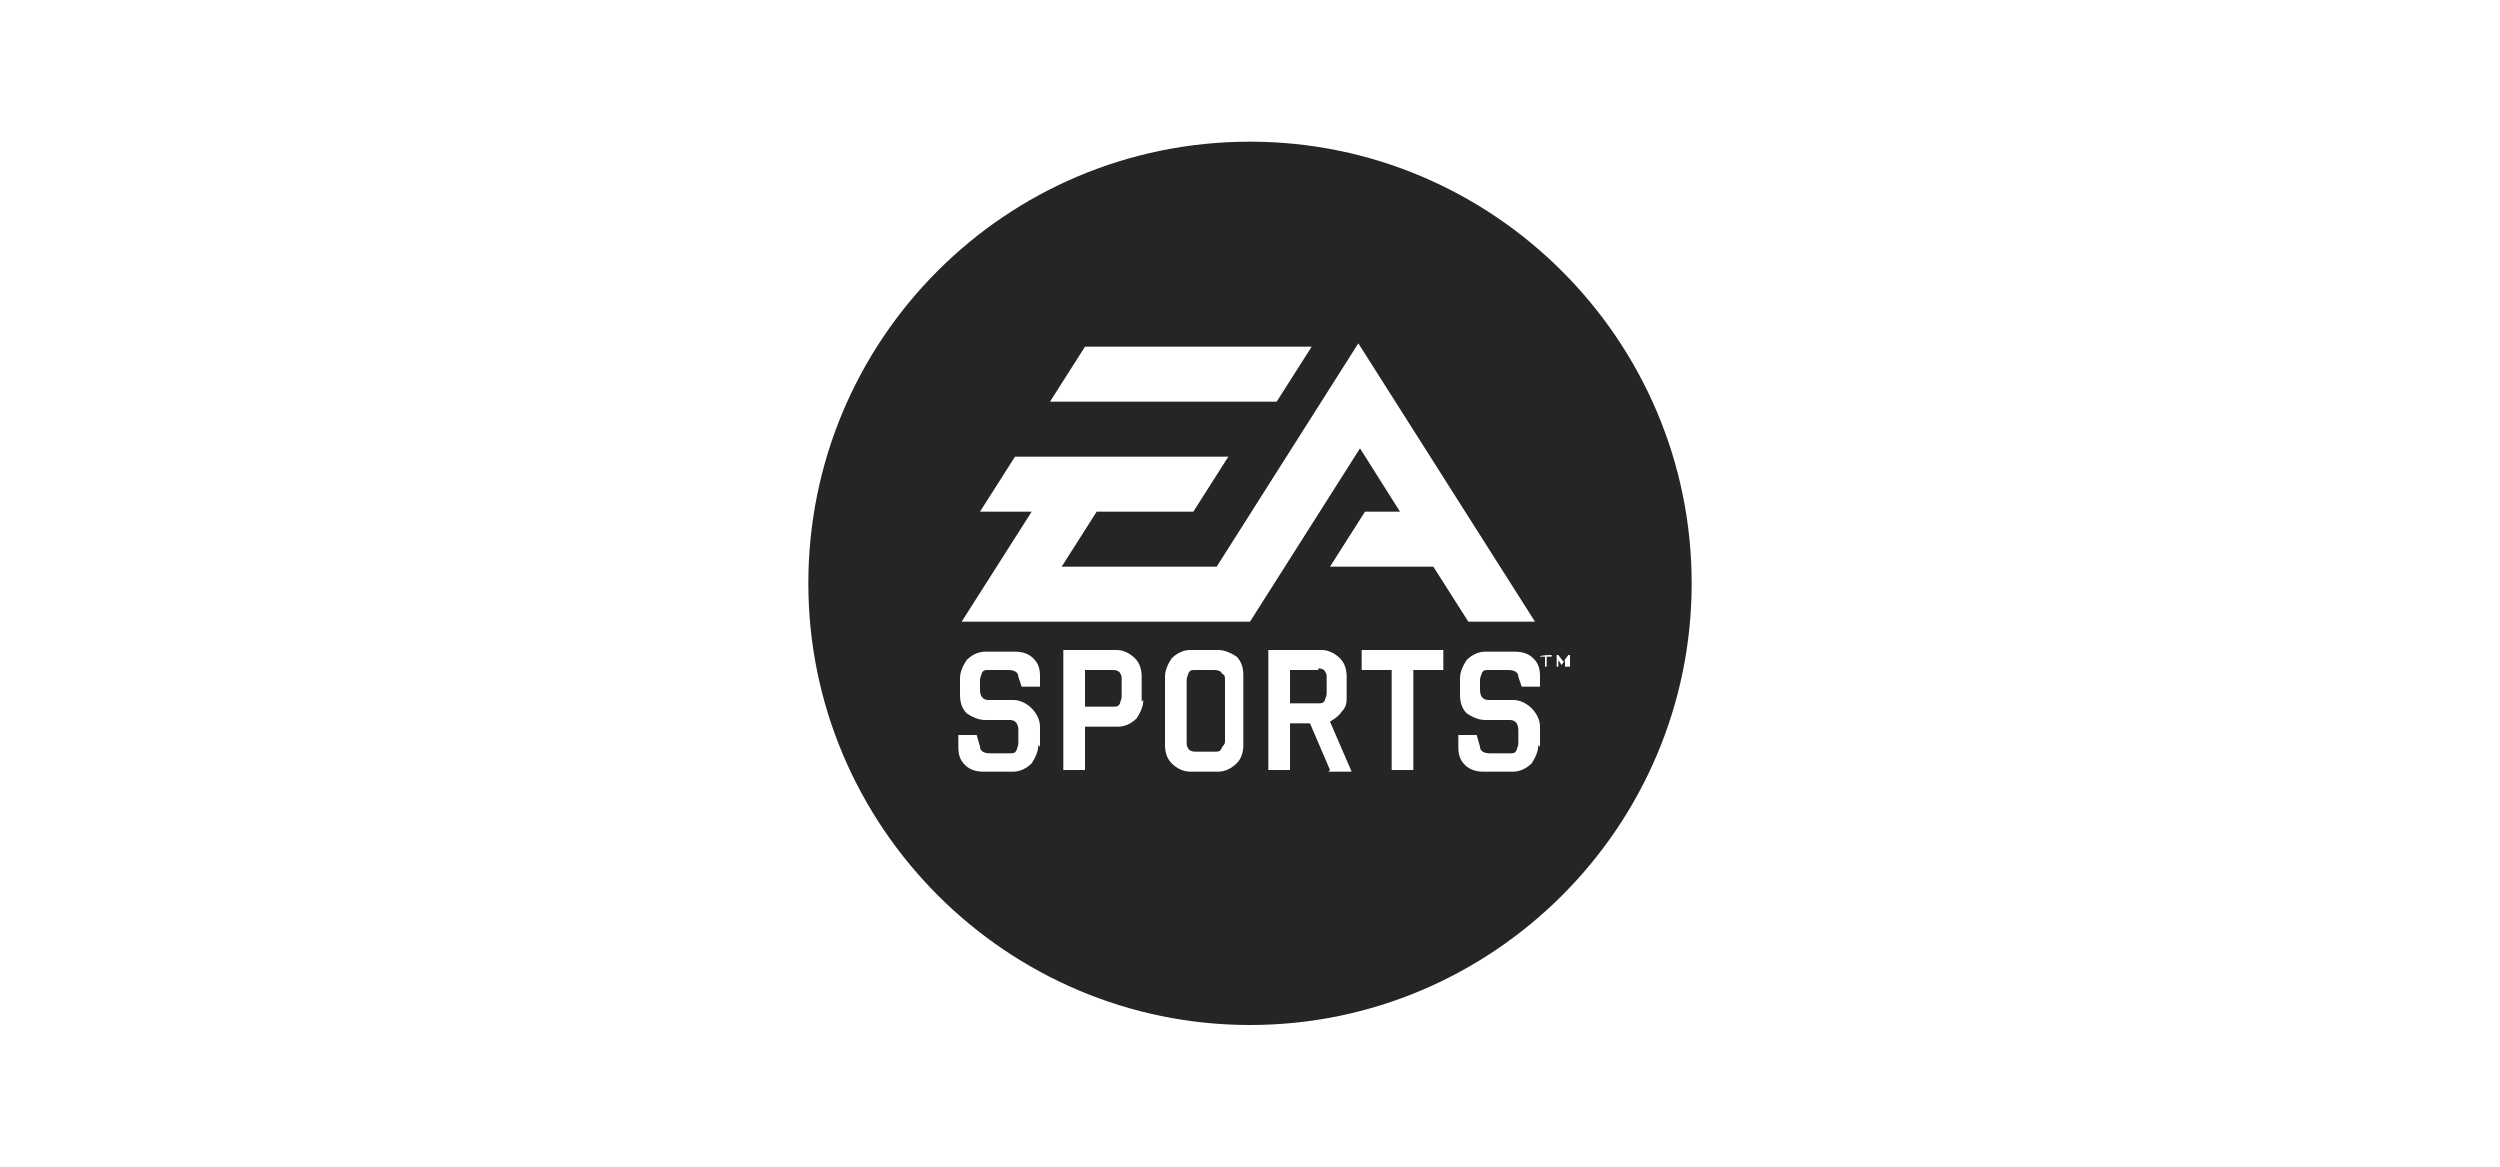 <?xml version="1.0" encoding="utf-8"?>
<svg xmlns="http://www.w3.org/2000/svg" version="1.1" viewBox="0 0 150 70">
  <defs>
    <style>
      .cls-1 {
        fill: #232527;
      }
    </style>
  </defs>
  
  <g>
    <g id="Livello_6">
      <path class="cls-1" d="M66.8,40.2h-1.7v2.2h1.7c.2,0,.3,0,.4-.2,0-.1.1-.2.1-.4v-1c0-.2,0-.3-.1-.4,0-.1-.2-.2-.4-.2h0Z"/>
      <path class="cls-1" d="M79.1,40.2h-1.7v2h1.7c.2,0,.3,0,.4-.2,0-.1.1-.2.1-.4v-.9c0-.2,0-.3-.1-.4,0-.1-.2-.2-.4-.2Z"/>
      <path class="cls-1" d="M72.9,40.2h-1.2c-.2,0-.3,0-.4.2,0,.1-.1.2-.1.4v3.7c0,.2,0,.3.1.4,0,.1.2.2.4.2h1.2c.2,0,.3,0,.4-.2,0-.1.2-.2.2-.4v-3.7c0-.2,0-.3-.2-.4,0-.1-.2-.2-.4-.2Z"/>
      <path class="cls-1" d="M75,8.5c-14.7,0-26.5,11.9-26.5,26.5s11.9,26.5,26.5,26.5,26.5-11.9,26.5-26.5-11.9-26.5-26.5-26.5ZM65.1,20.8h13.6l-2.1,3.3h-13.6l2.1-3.3h0ZM62.3,44.7c0,.4-.2.8-.4,1.1-.3.3-.7.5-1.1.5h-1.8c-.4,0-.8-.1-1.1-.4s-.4-.6-.4-1.1v-.7h1.1l.2.7c0,.3.3.4.6.4h1.2c.2,0,.3,0,.4-.2,0-.1.1-.2.1-.4v-.8c0-.4-.2-.6-.5-.6h-1.5c-.4,0-.8-.2-1.1-.4-.3-.3-.4-.7-.4-1.1v-1c0-.4.2-.8.4-1.1.3-.3.7-.5,1.1-.5h1.8c.4,0,.8.1,1.1.4s.4.6.4,1.1v.6h-1.1l-.2-.6c0-.3-.3-.4-.6-.4h-1.2c-.2,0-.3,0-.4.2,0,.1-.1.2-.1.4v.6c0,.4.2.6.5.6h1.5c.4,0,.8.2,1.1.5s.5.7.5,1.1c0,0,0,1.2,0,1.2ZM68.6,42c0,.4-.2.8-.4,1.1-.3.3-.7.5-1.1.5h-2v2.6h-1.3v-7.2h3.2c.4,0,.8.2,1.1.5.3.3.4.7.4,1.1v1.5h0ZM74.6,44.7c0,.4-.1.8-.4,1.1-.3.3-.7.5-1.1.5h-1.7c-.4,0-.8-.2-1.1-.5-.3-.3-.4-.7-.4-1.1v-4.1c0-.4.2-.8.4-1.1.3-.3.7-.5,1.1-.5h1.7c.4,0,.8.2,1.1.4.3.3.4.7.4,1.1v4.1ZM75,37.3h-17.3l4.2-6.6h-3.1l2.1-3.3h12.8l-2.1,3.3h-5.8l-2.1,3.3h9.3l8.5-13.4,10.6,16.7h-4l-2.1-3.3h-6.2l2.1-3.3h2.1l-2.4-3.8-6.6,10.4h0ZM79.8,46.2l-1.2-2.8h-1.2v2.8h-1.3v-7.2h3.2c.4,0,.8.2,1.1.5.3.3.4.7.4,1.1v1.2c0,.3,0,.6-.3.9-.2.3-.4.4-.7.6l1.3,3h-1.4ZM86.6,40.2h-1.8v6h-1.3v-6h-1.8v-1.2h4.9s0,1.2,0,1.2ZM92.3,44.7c0,.4-.2.8-.4,1.1-.3.3-.7.5-1.1.5h-1.8c-.4,0-.8-.1-1.1-.4s-.4-.6-.4-1.1v-.7h1.1l.2.7c0,.3.3.4.6.4h1.2c.2,0,.3,0,.4-.2,0-.1.1-.2.1-.4v-.8c0-.4-.2-.6-.5-.6h-1.5c-.4,0-.8-.2-1.1-.4-.3-.3-.4-.7-.4-1.1v-1c0-.4.2-.8.4-1.1.3-.3.7-.5,1.1-.5h1.8c.4,0,.8.1,1.1.4s.4.6.4,1.1v.6h-1.1l-.2-.6c0-.3-.3-.4-.6-.4h-1.2c-.2,0-.3,0-.4.2,0,.1-.1.2-.1.4v.6c0,.4.2.6.5.6h1.5c.4,0,.8.2,1.1.5.3.3.5.7.5,1.1,0,0,0,1.2,0,1.2ZM93.1,39.4h-.3v.6h-.1v-.6h-.3c0-.1.7-.1.7-.1,0,0,0,.1,0,.1ZM93.9,40v-.4h0c0,0,0,0,0,0l-.2.3h0l-.2-.3s0,0,0,0c0,0,0,0,0,0v.4h-.1v-.7h.1l.3.4.3-.4h.1v.7h-.1,0Z"/>
    </g>
  </g>
</svg>